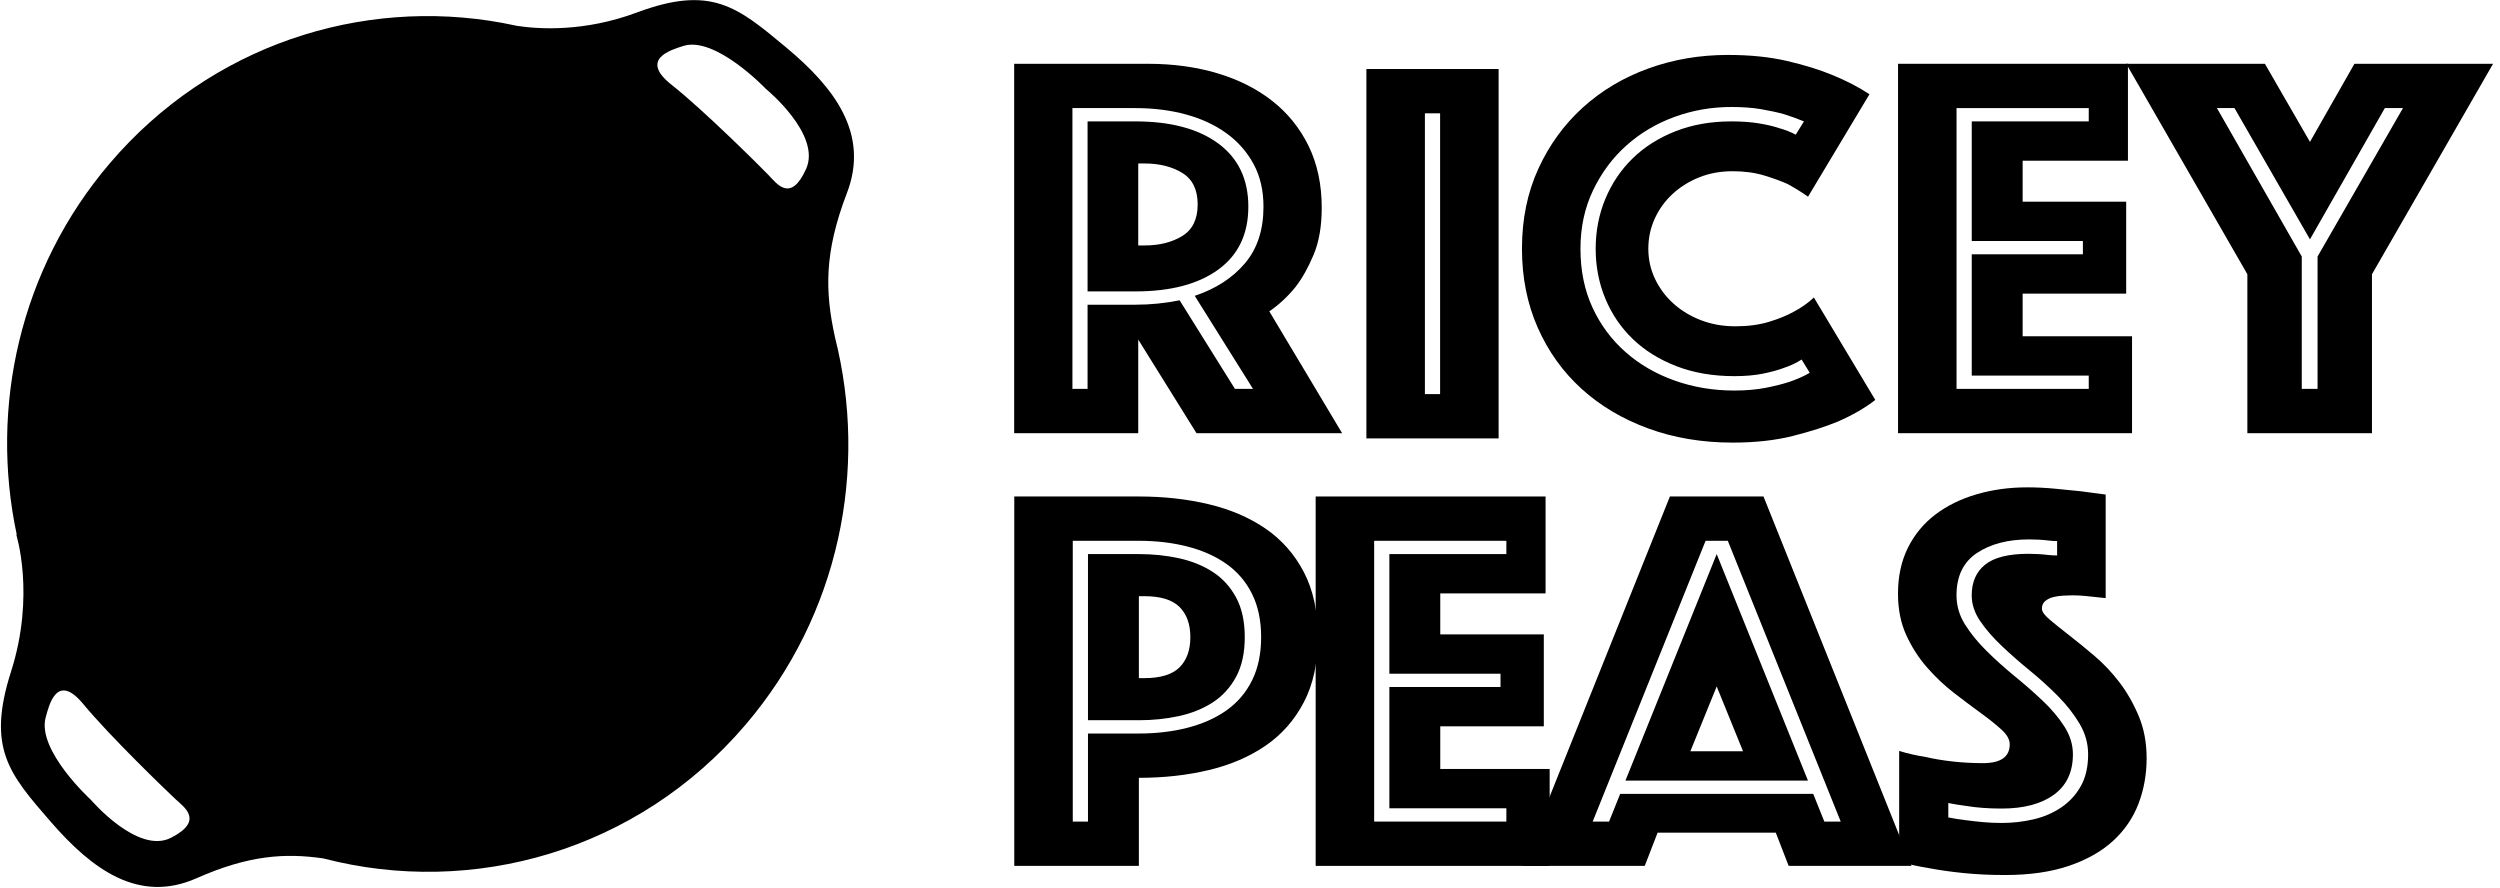 <?xml version="1.0" encoding="UTF-8" standalone="no"?>
<!DOCTYPE svg PUBLIC "-//W3C//DTD SVG 1.1//EN" "http://www.w3.org/Graphics/SVG/1.1/DTD/svg11.dtd">
<svg width="100%" height="100%" viewBox="0 0 957 340" version="1.1" xmlns="http://www.w3.org/2000/svg" xmlns:xlink="http://www.w3.org/1999/xlink" xml:space="preserve" xmlns:serif="http://www.serif.com/" style="fill-rule:evenodd;clip-rule:evenodd;stroke-linejoin:round;stroke-miterlimit:2;">
    <g transform="matrix(0.371,0.328,-0.322,0.377,144.603,-178.141)">
        <path d="M328.568,212.924C343.362,203.493 371.312,181.993 392.289,143.905C422.166,89.655 448.739,89.235 497.347,87.782C545.954,86.328 589.991,94.85 606.458,141.037C622.924,187.223 643.151,209.225 671.414,230.182C671.522,230.262 671.623,230.341 671.719,230.419C757.505,289.554 813.788,388.508 813.788,500.504C813.788,628.711 740.032,739.827 632.65,793.71C606.923,810.37 586.983,830.406 568.063,870.09C546.961,914.351 502.283,918.327 454.079,911.911C405.875,905.496 379.484,902.362 355.309,845.342C331.134,788.322 289.448,763.332 289.448,763.332L290.12,763.345C210.043,703.567 158.144,608.049 158.144,500.504C158.144,380.782 222.46,275.964 318.389,218.751L318.388,218.751L318.391,218.75C321.746,216.749 325.14,214.806 328.568,212.924ZM466.697,878.68C466.697,878.68 521.766,886.5 532.785,859.652C543.803,832.804 525.305,835.212 516.333,835.005C507.361,834.799 445.841,832.188 414.142,827.166C382.443,822.144 394.403,845.146 398.685,854.125C409.967,877.784 466.697,878.68 466.697,878.68ZM506.501,122.129C506.501,122.129 562.082,119.979 570.297,147.813C578.513,175.647 560.359,171.36 551.412,170.649C542.466,169.937 481.002,166.245 448.955,168C416.909,169.755 431.158,148.096 436.335,139.601C449.976,117.22 506.501,122.129 506.501,122.129Z"/>
    </g>
    <g transform="matrix(0.264,0,0,1,380.424,24.42)">
        <path d="M205.235,92.22C227.194,92.22 248.59,91.655 269.423,90.524L349.659,124.444L375.841,124.444L291.382,88.828C321.787,86.143 345.999,82.009 364.017,76.426C382.035,70.843 391.044,63.6 391.044,54.696C391.044,48.477 386.258,43.036 376.686,38.372C367.114,33.708 354.022,29.786 337.412,26.606C320.802,23.426 301.236,21.023 278.714,19.398C256.191,17.773 231.698,16.96 205.235,16.96L114.019,16.96L114.019,124.444L135.978,124.444L135.978,92.22L205.235,92.22ZM135.978,87.132L135.978,22.048L205.235,22.048C256.473,22.048 296.591,24.875 325.588,30.528C354.586,36.181 369.084,44.237 369.084,54.696C369.084,65.155 354.586,73.175 325.588,78.758C296.591,84.341 256.473,87.132 205.235,87.132L135.978,87.132ZM29.561,0L223.815,0C259.851,-0 293.212,1.201 323.899,3.604C354.586,6.007 381.19,9.54 403.712,14.204C426.235,18.868 443.83,24.627 456.499,31.482C469.168,38.337 475.502,46.216 475.502,55.12C475.502,62.187 471.561,68.193 463.678,73.14C455.795,78.087 447.068,82.185 437.496,85.436C426.235,89.111 413.566,92.22 399.489,94.764L505.063,141.404L293.916,141.404L209.457,105.576L209.457,141.404L29.561,141.404L29.561,0ZM209.457,69.536L218.748,69.536C240.144,69.536 258.303,68.335 273.224,65.932C288.145,63.529 295.605,59.501 295.605,53.848C295.605,48.195 288.145,44.167 273.224,41.764C258.303,39.361 240.144,38.16 218.748,38.16L209.457,38.16L209.457,69.536Z" style="fill-rule:nonzero;"/>
    </g>
    <g transform="matrix(0.14,0,0,1,515.22,26.419)">
        <path d="M55.984,0L417.484,0L417.484,141.404L55.984,141.404L55.984,0ZM257.528,124.444L257.528,16.96L215.94,16.96L215.94,124.444L257.528,124.444Z" style="fill-rule:nonzero;"/>
    </g>
    <g transform="matrix(0.14,0,0,1,380.424,190.056)">
        <path d="M886.154,53.848C886.154,63.6 873.357,71.903 847.764,78.758C822.171,85.613 787.248,91.16 742.993,95.4C698.739,99.64 647.02,102.749 587.836,104.728C528.653,106.707 464.937,107.696 396.69,107.696L396.69,141.404L55.984,141.404L55.984,0L396.69,0C464.937,-0 528.653,0.989 587.836,2.968C647.02,4.947 698.739,8.056 742.993,12.296C787.248,16.536 822.171,22.083 847.764,28.938C873.357,35.793 886.154,44.096 886.154,53.848ZM730.997,53.848C730.997,47.488 722.732,41.976 706.204,37.312C689.675,32.648 666.481,28.832 636.623,25.864C606.765,22.896 571.308,20.67 530.253,19.186C489.197,17.702 444.676,16.96 396.69,16.96L215.94,16.96L215.94,124.444L257.528,124.444L257.528,90.736L396.69,90.736C444.676,90.736 489.197,89.994 530.253,88.51C571.308,87.026 606.765,84.8 636.623,81.832C666.481,78.864 689.675,75.048 706.204,70.384C722.732,65.72 730.997,60.208 730.997,53.848ZM686.209,53.848C686.209,59.925 678.211,65.013 662.216,69.112C646.22,73.211 624.893,76.461 598.234,78.864C571.574,81.267 540.916,82.998 506.259,84.058C471.602,85.118 435.079,85.648 396.69,85.648L257.528,85.648L257.528,22.048L396.69,22.048C435.079,22.048 471.602,22.578 506.259,23.638C540.916,24.698 571.574,26.429 598.234,28.832C624.893,31.235 646.22,34.485 662.216,38.584C678.211,42.683 686.209,47.771 686.209,53.848ZM396.69,69.536L411.086,69.536C455.873,69.536 488.131,68.158 507.859,65.402C527.587,62.646 537.451,58.795 537.451,53.848C537.451,48.901 527.587,45.05 507.859,42.294C488.131,39.538 455.873,38.16 411.086,38.16L396.69,38.16L396.69,69.536Z" style="fill-rule:nonzero;"/>
    </g>
    <g transform="matrix(0.14,0,0,1,495.797,190.056)">
        <path d="M55.984,0L684.61,0L684.61,37.1L396.69,37.1L396.69,52.788L679.811,52.788L679.811,87.98L396.69,87.98L396.69,104.304L695.806,104.304L695.806,141.404L55.984,141.404L55.984,0ZM577.439,124.444L577.439,119.356L257.528,119.356L257.528,72.928L561.444,72.928L561.444,67.84L257.528,67.84L257.528,22.048L577.439,22.048L577.439,16.96L215.94,16.96L215.94,124.444L577.439,124.444Z" style="fill-rule:nonzero;"/>
    </g>
    <g transform="matrix(0.14,0,0,1,587.06,190.056)">
        <path d="M372.696,0L628.625,0L1033.31,141.404L697.406,141.404L662.216,128.684L339.106,128.684L303.915,141.404L-31.991,141.404L372.696,0ZM572.641,97.52L500.661,72.716L428.681,97.52L572.641,97.52ZM206.343,124.444L236.734,113.844L764.587,113.844L794.979,124.444L839.766,124.444L531.052,16.96L470.269,16.96L161.555,124.444L206.343,124.444ZM500.661,22.048L750.191,108.756L251.13,108.756L500.661,22.048Z" style="fill-rule:nonzero;"/>
    </g>
    <g transform="matrix(0.14,0,0,1,723.194,189.95)">
        <path d="M161.555,122.96C176.484,123.384 192.48,123.737 209.542,124.02C224.471,124.303 240.2,124.55 256.729,124.762C273.257,124.974 290.053,125.08 307.115,125.08C336.973,125.08 366.032,124.621 394.29,123.702C422.549,122.783 447.875,121.264 470.269,119.144C492.663,117.024 510.525,114.303 523.854,110.982C537.184,107.661 543.849,103.597 543.849,98.792C543.849,94.693 536.118,90.807 520.655,87.132C505.193,83.457 485.465,79.924 461.472,76.532C437.478,73.14 411.885,69.889 384.693,66.78C357.501,63.671 331.908,60.526 307.914,57.346C283.921,54.166 264.193,50.986 248.731,47.806C233.268,44.626 225.537,41.34 225.537,37.948C225.537,32.86 237.801,28.938 262.327,26.182C286.854,23.426 326.309,22.048 380.694,22.048C389.225,22.048 398.023,22.083 407.087,22.154C416.151,22.225 424.948,22.331 433.479,22.472C442.01,22.613 450.541,22.684 459.072,22.684L459.072,17.172C451.608,17.172 443.61,17.101 435.079,16.96C427.614,16.819 419.35,16.713 410.286,16.642C401.222,16.571 391.891,16.536 382.294,16.536C324.71,16.536 277.256,18.267 239.933,21.73C202.61,25.193 183.949,30.599 183.949,37.948C183.949,41.905 191.68,45.615 207.142,49.078C222.605,52.541 242.333,55.933 266.326,59.254C290.319,62.575 315.912,65.791 343.105,68.9C370.297,72.009 395.89,75.154 419.883,78.334C443.877,81.514 463.604,84.8 479.067,88.192C494.529,91.584 502.26,95.117 502.26,98.792C502.26,105.576 484.932,110.735 450.275,114.268C415.618,117.801 367.898,119.568 307.115,119.568C270.858,119.568 237.801,119.215 207.942,118.508C191.947,118.225 176.484,117.872 161.555,117.448L161.555,122.96ZM27.192,97.52C50.653,98.509 75.179,99.287 100.772,99.852C122.099,100.559 146.359,101.124 173.552,101.548C200.744,101.972 228.203,102.184 255.929,102.184C304.982,102.184 329.508,99.781 329.508,94.976C329.508,93.139 322.044,91.266 307.115,89.358C292.185,87.45 273.257,85.33 250.33,82.998C227.403,80.666 202.877,78.087 176.751,75.26C150.625,72.433 126.098,69.183 103.171,65.508C80.244,61.833 61.316,57.699 46.387,53.106C31.458,48.513 23.993,43.248 23.993,37.312C23.993,30.669 33.057,24.804 51.186,19.716C69.314,14.628 94.374,10.388 126.365,6.996C158.356,3.604 195.945,1.025 239.133,-0.742C282.321,-2.509 328.442,-3.392 377.495,-3.392C403.088,-3.392 428.681,-3.215 454.274,-2.862C479.867,-2.509 502.793,-2.191 523.055,-1.908C546.515,-1.484 569.442,-1.06 591.835,-0.636L591.835,39.008C583.304,38.867 573.707,38.725 563.043,38.584C554.512,38.443 544.915,38.301 534.251,38.16C523.588,38.019 512.391,37.948 500.661,37.948C494.263,37.948 486.265,37.983 476.667,38.054C467.07,38.125 458.006,38.301 449.475,38.584C440.944,38.867 433.479,39.361 427.081,40.068C420.683,40.775 417.484,41.764 417.484,43.036C417.484,44.167 424.682,45.58 439.078,47.276C453.474,48.972 471.069,50.951 491.863,53.212C512.657,55.473 535.584,58.088 560.644,61.056C585.704,64.024 608.631,67.416 629.425,71.232C650.219,75.048 667.814,79.359 682.21,84.164C696.606,88.969 703.804,94.34 703.804,100.276C703.804,106.495 696.34,112.325 681.41,117.766C666.481,123.207 643.288,127.942 611.83,131.97C580.372,135.998 540.116,139.178 491.063,141.51C442.01,143.842 383.893,145.008 316.712,145.008C276.19,145.008 238.6,144.761 203.943,144.266C169.286,143.771 138.628,143.171 111.969,142.464C81.044,141.757 52.785,140.909 27.192,139.92L27.192,97.52Z" style="fill-rule:nonzero;"/>
    </g>
    <g transform="matrix(0.14,0,0,1,818.414,24.42)">
        <path d="M299.117,80.56L-31.991,0L347.103,0L470.269,29.892L591.835,0L970.93,0L639.822,80.56L639.822,141.404L299.117,141.404L299.117,80.56ZM491.063,124.444L491.063,73.776L724.598,16.96L675.012,16.96L470.269,67.204L263.927,16.96L215.94,16.96L447.875,73.776L447.875,124.444L491.063,124.444Z" style="fill-rule:nonzero;"/>
    </g>
    <g transform="matrix(0.14,0,0,1,718.73,24.42)">
        <path d="M55.984,0L684.61,0L684.61,37.1L396.69,37.1L396.69,52.788L679.811,52.788L679.811,87.98L396.69,87.98L396.69,104.304L695.806,104.304L695.806,141.404L55.984,141.404L55.984,0ZM577.439,124.444L577.439,119.356L257.528,119.356L257.528,72.928L561.444,72.928L561.444,67.84L257.528,67.84L257.528,22.048L577.439,22.048L577.439,16.96L215.94,16.96L215.94,124.444L577.439,124.444Z" style="fill-rule:nonzero;"/>
    </g>
    <g transform="matrix(0.14,0,0,1,578.13,24.42)">
        <path d="M233.535,70.808C233.535,64.024 242.333,57.664 259.928,51.728C277.523,45.792 302.316,40.633 334.307,36.252C366.298,31.871 405.221,28.408 451.075,25.864C496.928,23.32 548.114,22.048 604.632,22.048C632.357,22.048 657.151,22.295 679.011,22.79C700.872,23.285 719.267,23.885 734.196,24.592C752.324,25.299 767.786,26.147 780.583,27.136L802.977,22.048C785.915,21.059 767.786,20.14 748.592,19.292C730.463,18.585 709.669,17.949 686.209,17.384C662.749,16.819 635.557,16.536 604.632,16.536C550.247,16.536 498.261,17.808 448.675,20.352C399.089,22.896 355.368,26.535 317.512,31.27C279.656,36.005 249.264,41.729 226.337,48.442C203.41,55.155 191.947,62.611 191.947,70.808C191.947,79.147 202.877,86.637 224.737,93.28C246.598,99.923 276.723,105.611 315.112,110.346C353.502,115.081 398.289,118.72 449.475,121.264C500.661,123.808 555.046,125.08 612.63,125.08C644.621,125.08 673.413,124.727 699.006,124.02C724.598,123.313 746.459,122.536 764.587,121.688C784.848,120.699 802.977,119.568 818.972,118.296L796.578,113.208C782.716,114.48 766.72,115.54 748.592,116.388C732.596,117.236 713.402,117.978 691.008,118.614C668.614,119.25 642.488,119.568 612.63,119.568C553.979,119.568 501.194,118.296 454.274,115.752C407.353,113.208 367.631,109.745 335.107,105.364C302.582,100.983 277.523,95.824 259.928,89.888C242.333,83.952 233.535,77.592 233.535,70.808ZM31.991,70.808C31.991,59.501 46.92,49.29 76.779,40.174C106.637,31.058 147.159,23.249 198.345,16.748C249.531,10.247 309.247,5.265 377.495,1.802C445.743,-1.661 518.256,-3.392 595.034,-3.392C655.818,-3.392 709.936,-2.615 757.389,-1.06C804.843,0.495 845.631,2.261 879.755,4.24C919.211,6.501 953.335,8.975 982.127,11.66L814.174,50.88C797.112,49.184 778.45,47.559 758.189,46.004C740.061,44.873 718.467,43.778 693.407,42.718C668.347,41.658 639.822,41.128 607.831,41.128C574.773,41.128 544.382,41.905 516.656,43.46C488.931,45.015 464.671,47.135 443.877,49.82C423.082,52.505 406.82,55.65 395.09,59.254C383.36,62.858 377.495,66.709 377.495,70.808C377.495,74.907 383.627,78.758 395.89,82.362C408.153,85.966 424.948,89.111 446.276,91.796C467.603,94.481 492.663,96.601 521.455,98.156C550.247,99.711 581.705,100.488 615.829,100.488C649.953,100.488 680.344,99.923 707.003,98.792C733.663,97.661 756.056,96.389 774.185,94.976C795.512,93.421 814.174,91.584 830.169,89.464L998.122,128.684C969.33,131.793 935.207,134.549 895.751,136.952C861.627,138.931 820.572,140.768 772.585,142.464C724.598,144.16 669.68,145.008 607.831,145.008C524.654,145.008 447.875,143.206 377.495,139.602C307.115,135.998 246.331,130.945 195.146,124.444C143.96,117.943 103.971,110.134 75.179,101.018C46.387,91.902 31.991,81.832 31.991,70.808Z" style="fill-rule:nonzero;"/>
    </g>
</svg>
